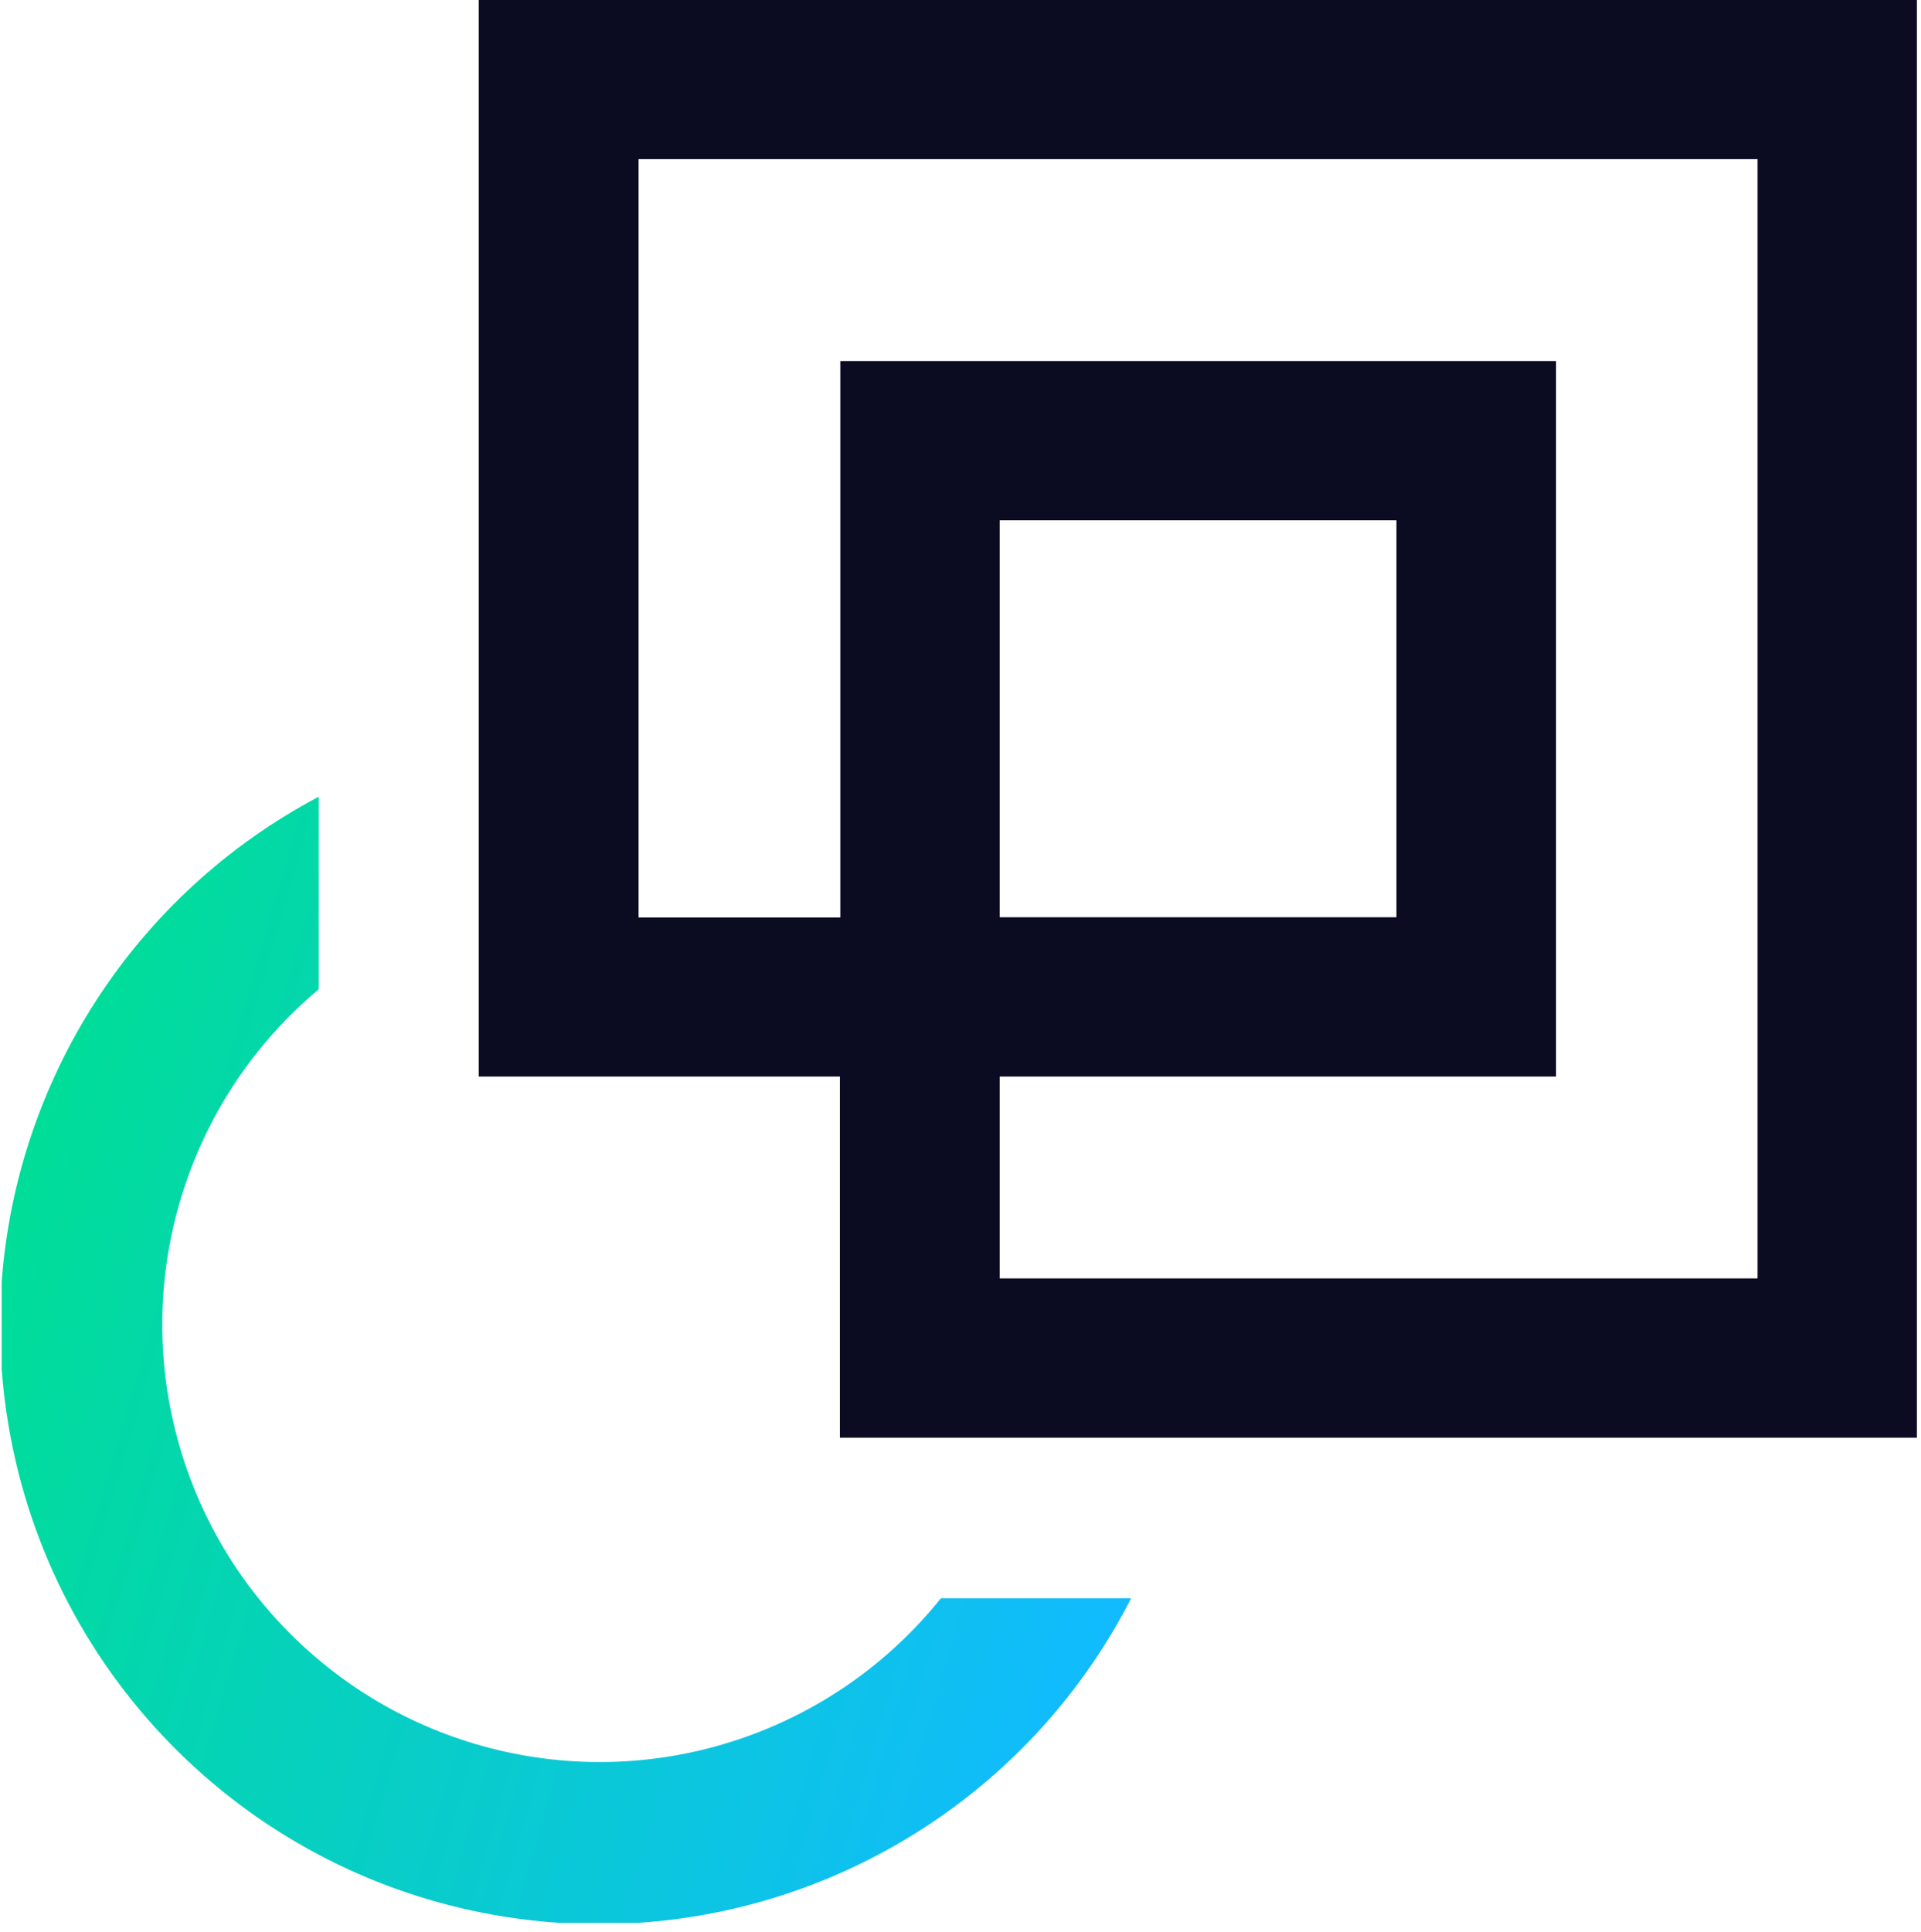 <?xml version="1.0" encoding="UTF-8"?> <svg xmlns="http://www.w3.org/2000/svg" xmlns:xlink="http://www.w3.org/1999/xlink" width="183px" height="184px" viewBox="0 0 183 184"> <!-- Generator: Sketch 53.2 (72643) - https://sketchapp.com --> <title>logo_2</title> <desc>Created with Sketch.</desc> <defs> <linearGradient x1="0%" y1="41.924%" x2="100%" y2="70.989%" id="linearGradient-1"> <stop stop-color="#00DD99" offset="0%"></stop> <stop stop-color="#11BBFF" offset="100%"></stop> </linearGradient> </defs> <g id="Page-1" stroke="none" stroke-width="1" fill="none" fill-rule="evenodd"> <g id="logo_2" fill-rule="nonzero"> <path d="M167.43,121.77 L95.23,121.77 L95.23,102.54 L148.23,102.54 L148.23,34.39 L80.05,34.39 L80.05,87.39 L60.83,87.39 L60.83,15.16 L167.43,15.16 L167.43,121.77 Z M182.61,136.94 L182.61,0 L45.61,0 L45.61,102.54 L80.01,102.54 L80.01,136.94 L182.61,136.94 Z M95.23,87.37 L95.23,49.56 L133.03,49.56 L133.03,87.37 L95.23,87.37 Z" id="Shape" fill="#0B0B22"></path> <path d="M60.843,183.15 L53.218,183.15 C51.591,183.041 49.959,182.861 48.326,182.609 C24.037,178.864 4.883,159.973 0.803,135.738 C0.503,133.956 0.29,132.174 0.16,130.398 L0.16,122.119 C1.567,102.851 12.734,85.214 30.36,75.89 L30.36,94.23 C18.197,104.426 12.881,120.645 16.651,136.062 C20.421,151.479 32.621,163.416 48.117,166.849 C63.612,170.281 79.712,164.613 89.64,152.23 L107.76,152.23 C98.506,170.323 80.525,181.827 60.843,183.15 Z" id="Combined-Shape" fill="url(#linearGradient-1)"></path> </g> </g> </svg> 
